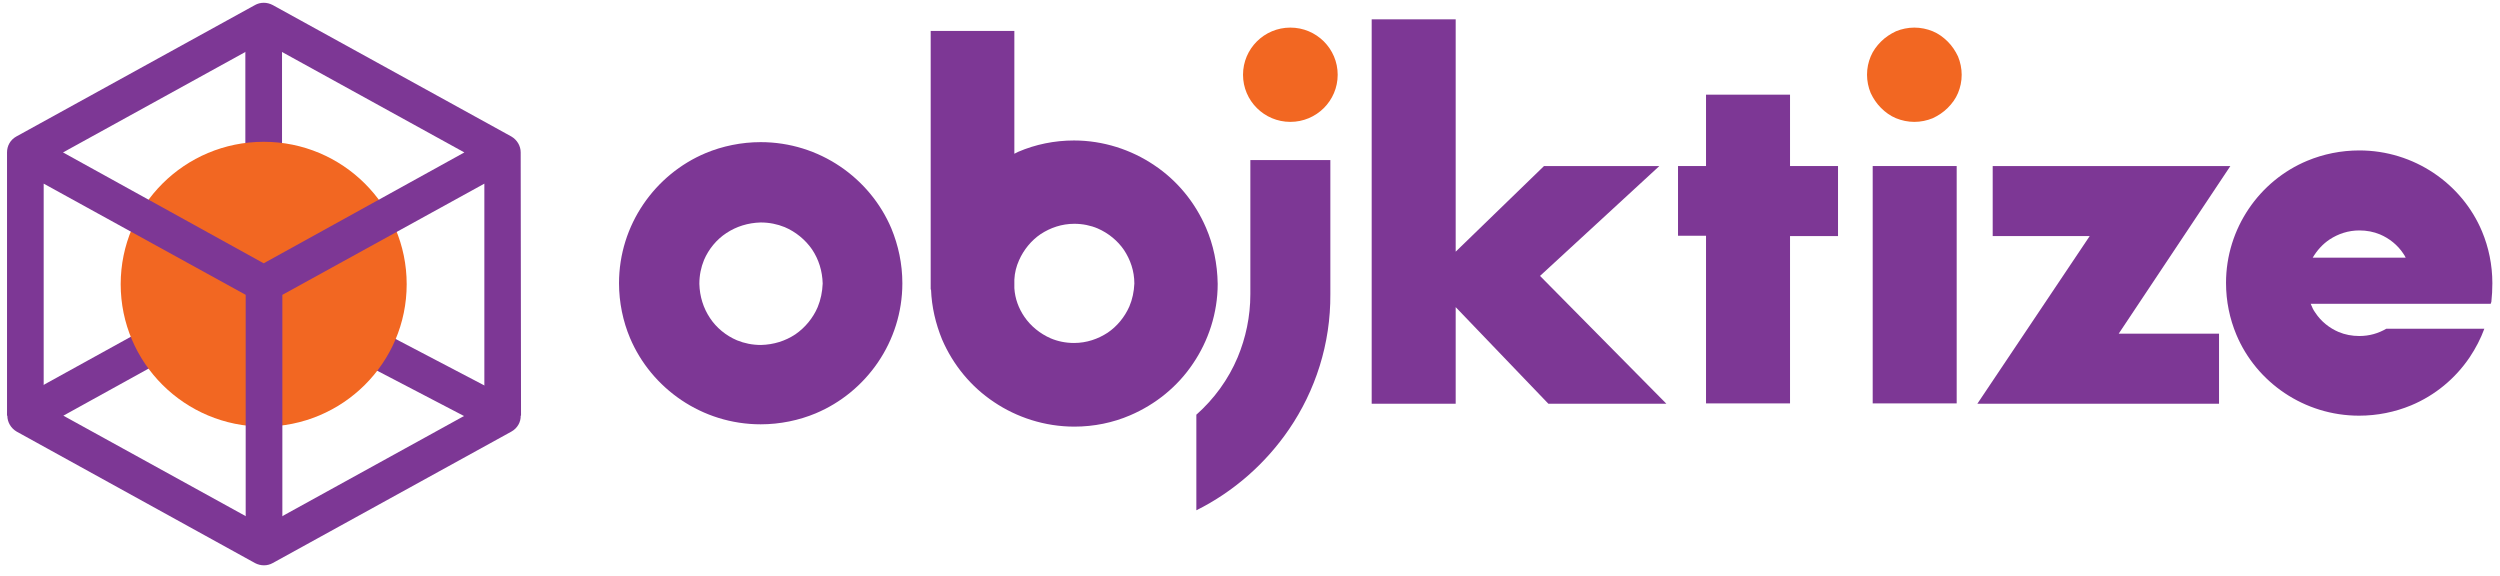 <svg width="178" height="41" viewBox="0 0 178 41" fill="none" xmlns="http://www.w3.org/2000/svg">
<path d="M103.645 1.375V17.92L109.934 11.822H118.146L109.65 19.645L118.645 28.745H110.243L103.645 21.867V28.745H97.664V1.375H103.645Z" fill="#7D3795"/>
<path d="M127.45 16.785V28.722H121.469V16.785H119.475V11.822H121.469V6.74H127.45V11.822H130.867V16.809H127.45V16.785Z" fill="#7D3795"/>
<path d="M132.932 5.322C132.932 4.849 133.027 4.424 133.193 4.022C133.359 3.62 133.62 3.265 133.929 2.958C134.237 2.651 134.593 2.415 134.997 2.225C135.4 2.06 135.851 1.965 136.302 1.965C136.753 1.965 137.204 2.06 137.608 2.225C138.011 2.391 138.367 2.651 138.676 2.958C138.984 3.265 139.221 3.62 139.411 4.022C139.577 4.424 139.672 4.873 139.672 5.322C139.672 5.795 139.577 6.22 139.411 6.622C139.245 7.024 138.984 7.378 138.676 7.685C138.367 7.993 138.011 8.229 137.608 8.418C137.204 8.584 136.753 8.678 136.302 8.678C135.851 8.678 135.4 8.584 134.997 8.418C134.593 8.253 134.237 7.993 133.929 7.685C133.62 7.378 133.383 7.024 133.193 6.622C133.027 6.22 132.932 5.771 132.932 5.322Z" fill="#F26722"/>
<path d="M139.316 11.822H133.336V28.722H139.316V11.822Z" fill="#7D3795"/>
<path d="M150.851 23.758H157.995V28.745H140.788L148.786 16.809H141.88V11.822H158.802L150.851 23.758Z" fill="#7D3795"/>
<path d="M63.465 16.265C62.705 14.469 61.423 12.933 59.809 11.845C58.196 10.758 56.249 10.12 54.161 10.12C52.784 10.12 51.432 10.404 50.245 10.9C48.441 11.656 46.899 12.933 45.807 14.54C44.715 16.147 44.074 18.085 44.074 20.166C44.074 21.536 44.359 22.884 44.858 24.066C45.617 25.862 46.899 27.398 48.512 28.485C50.126 29.573 52.072 30.211 54.161 30.211C55.538 30.211 56.89 29.927 58.077 29.431C59.881 28.674 61.423 27.398 62.515 25.791C63.607 24.184 64.248 22.245 64.248 20.166C64.248 18.794 63.963 17.471 63.465 16.265ZM58.219 21.867C57.887 22.647 57.318 23.333 56.629 23.805C55.917 24.278 55.087 24.538 54.185 24.562C53.568 24.562 52.998 24.444 52.476 24.231C51.693 23.9 51.004 23.333 50.553 22.647C50.079 21.938 49.818 21.111 49.794 20.213C49.794 19.598 49.913 19.031 50.126 18.511C50.459 17.731 51.028 17.046 51.716 16.596C52.428 16.124 53.259 15.864 54.161 15.84C54.778 15.84 55.348 15.958 55.87 16.171C56.653 16.502 57.341 17.069 57.816 17.755C58.291 18.464 58.552 19.291 58.575 20.189C58.552 20.78 58.433 21.347 58.219 21.867Z" fill="#7D3795"/>
<path d="M85.869 16.218C85.086 14.398 83.804 12.838 82.166 11.751C80.552 10.664 78.559 10.002 76.47 10.002C75.07 10.002 73.717 10.285 72.507 10.805C72.412 10.853 72.317 10.9 72.222 10.947V2.202H66.265V20.614H66.289C66.336 21.867 66.621 23.049 67.072 24.16C67.855 25.98 69.137 27.54 70.774 28.627C72.388 29.715 74.382 30.376 76.494 30.376C77.894 30.376 79.247 30.093 80.458 29.573C82.285 28.793 83.852 27.516 84.943 25.885C86.035 24.278 86.7 22.293 86.7 20.213C86.676 18.771 86.391 17.424 85.869 16.218ZM80.41 21.82C80.078 22.576 79.532 23.238 78.867 23.687C78.179 24.136 77.372 24.42 76.47 24.42C75.877 24.42 75.307 24.302 74.809 24.089C74.05 23.758 73.385 23.215 72.934 22.553C72.531 21.962 72.27 21.276 72.222 20.52V19.905C72.246 19.409 72.365 18.96 72.554 18.535C72.887 17.778 73.433 17.116 74.097 16.667C74.785 16.218 75.592 15.934 76.494 15.934C77.087 15.934 77.657 16.053 78.155 16.265C78.915 16.596 79.579 17.14 80.03 17.802C80.481 18.487 80.766 19.291 80.766 20.189C80.742 20.756 80.624 21.324 80.41 21.82Z" fill="#7D3795"/>
<path d="M177.456 20.166C177.456 18.866 177.195 17.613 176.72 16.478C176.008 14.776 174.798 13.335 173.279 12.318C171.76 11.302 169.932 10.711 167.986 10.711C166.681 10.711 165.423 10.971 164.284 11.444C162.575 12.153 161.127 13.358 160.107 14.871C159.086 16.384 158.493 18.204 158.493 20.142C158.493 21.442 158.754 22.695 159.229 23.829C159.941 25.531 161.151 26.973 162.67 27.989C164.189 29.006 166.016 29.596 167.963 29.596C169.268 29.596 170.526 29.336 171.665 28.864C173.374 28.154 174.822 26.949 175.842 25.436C176.269 24.798 176.625 24.113 176.886 23.404H169.909C169.339 23.735 168.698 23.924 167.986 23.924C167.464 23.924 166.966 23.829 166.515 23.64C165.85 23.356 165.257 22.884 164.854 22.269C164.711 22.08 164.616 21.867 164.521 21.631H177.337L177.361 21.56L177.385 21.489C177.432 21.064 177.456 20.614 177.456 20.166ZM165.874 17.046C166.491 16.644 167.203 16.407 167.986 16.407C168.508 16.407 169.007 16.502 169.458 16.691C170.122 16.974 170.716 17.447 171.119 18.062C171.19 18.156 171.238 18.251 171.285 18.346H164.664C164.972 17.826 165.376 17.376 165.874 17.046Z" fill="#7D3795"/>
<path d="M89.025 11.396V20.945C89.025 22.553 88.693 24.066 88.124 25.436C87.459 27.02 86.438 28.415 85.18 29.526V36.333C87.839 35.009 90.117 33 91.778 30.566C93.653 27.824 94.745 24.491 94.721 20.945V11.396H89.025Z" fill="#7D3795"/>
<path d="M91.873 8.678C93.735 8.678 95.243 7.175 95.243 5.322C95.243 3.468 93.735 1.965 91.873 1.965C90.012 1.965 88.503 3.468 88.503 5.322C88.503 7.175 90.012 8.678 91.873 8.678Z" fill="#F26722"/>
<path d="M20.08 1.493H17.469V11.964H20.08V1.493Z" fill="#7D3795"/>
<path d="M25.467 25.673L33.038 29.62L18.798 37.467L4.511 29.596L11.655 25.649L10.397 23.38L1.188 28.462C0.761 28.698 0.523 29.124 0.523 29.596C0.523 30.069 0.785 30.495 1.188 30.731L18.157 40.091C18.561 40.304 19.036 40.304 19.415 40.091L36.408 30.731C36.836 30.495 37.097 30.046 37.073 29.573C37.049 29.1 36.788 28.651 36.385 28.438L26.678 23.356L25.467 25.673Z" fill="#7D3795"/>
<path d="M18.774 30.376C24.398 30.376 28.956 25.837 28.956 20.236C28.956 14.636 24.398 10.096 18.774 10.096C13.151 10.096 8.593 14.636 8.593 20.236C8.593 25.837 13.151 30.376 18.774 30.376Z" fill="#F26722"/>
<path d="M37.073 10.853C37.073 10.38 36.812 9.955 36.408 9.718L19.415 0.358C19.012 0.145 18.537 0.145 18.157 0.358L1.164 9.718C0.737 9.955 0.5 10.38 0.5 10.853V29.596H3.11V13.075L17.493 20.993V38.956H20.104V20.993L34.486 13.075V29.596H37.097L37.073 10.853ZM18.774 18.747L4.487 10.853L18.774 2.982L33.062 10.853L18.774 18.747Z" fill="#7D3795"/>
</svg>
